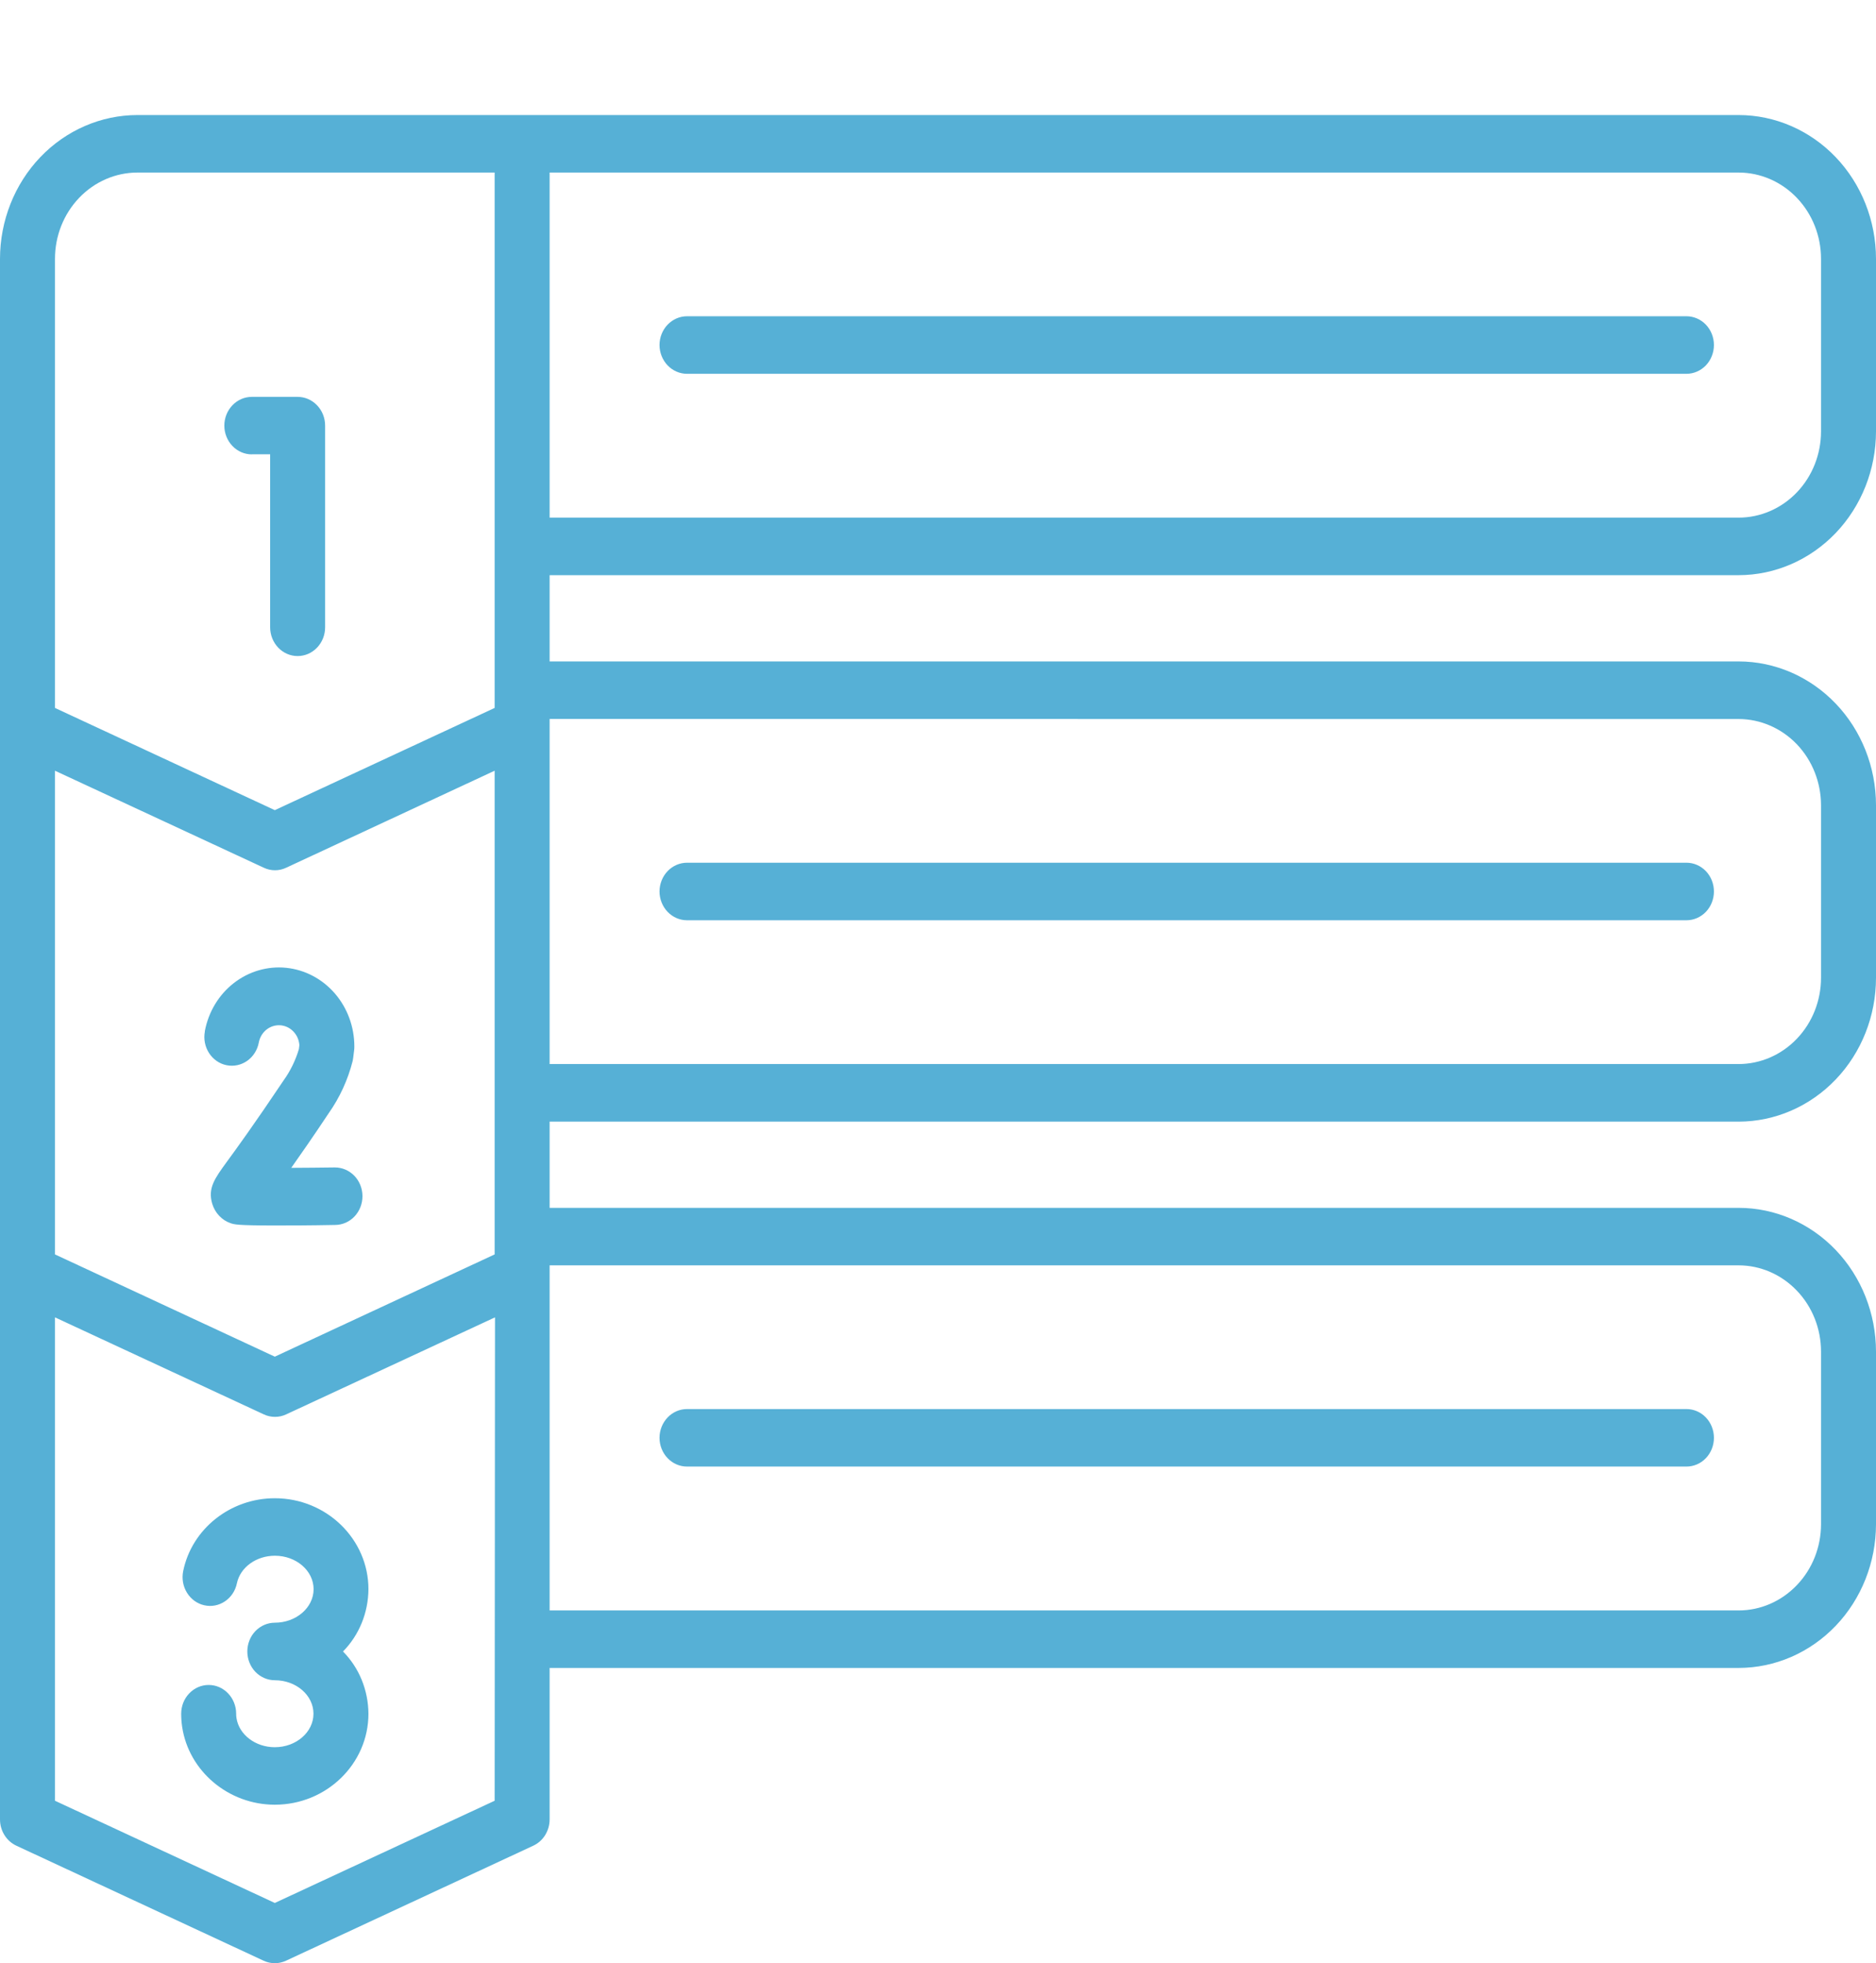<svg width="43" height="45" viewBox="0 0 43 45" fill="none" xmlns="http://www.w3.org/2000/svg">
<g clip-path="url(#clip0_784_9665)">
<path d="M39.851 13.184C40.686 13.183 41.486 12.835 42.077 12.217C42.667 11.599 42.999 10.761 43 9.888V5.933C42.999 5.059 42.667 4.221 42.077 3.603C41.486 2.985 40.686 2.638 39.851 2.637H3.149C2.314 2.638 1.514 2.985 0.923 3.603C0.333 4.221 0.001 5.059 0 5.933V41.704C0 41.831 0.035 41.956 0.102 42.063C0.168 42.17 0.263 42.254 0.374 42.306L6.043 44.943C6.123 44.98 6.211 45 6.299 45C6.387 45 6.474 44.98 6.555 44.943L12.224 42.306C12.335 42.254 12.43 42.17 12.496 42.063C12.562 41.956 12.598 41.831 12.598 41.704V38.232H39.851C40.686 38.231 41.486 37.884 42.077 37.266C42.667 36.648 42.999 35.81 43 34.937V30.981C42.999 30.108 42.667 29.27 42.077 28.652C41.486 28.034 40.686 27.686 39.851 27.686H12.598V25.71H39.851C40.686 25.709 41.487 25.361 42.077 24.743C42.668 24.125 43 23.286 43 22.412V18.457C42.999 17.583 42.667 16.745 42.077 16.128C41.486 15.51 40.686 15.162 39.851 15.161H12.598V13.184H39.851ZM12.598 3.955H39.851C40.352 3.956 40.832 4.164 41.186 4.535C41.541 4.906 41.74 5.408 41.74 5.933V9.888C41.74 10.412 41.541 10.915 41.186 11.286C40.832 11.656 40.352 11.865 39.851 11.865H12.598V3.955ZM11.338 41.276L6.299 43.619L1.26 41.276V30.196L6.047 32.42C6.127 32.458 6.215 32.477 6.303 32.477C6.391 32.477 6.479 32.458 6.559 32.42L11.346 30.196L11.338 41.276ZM11.338 28.753L6.299 31.097L1.26 28.753V17.666L6.047 19.89C6.127 19.928 6.215 19.948 6.303 19.948C6.391 19.948 6.479 19.928 6.559 19.89L11.338 17.666V28.753ZM11.338 16.227L6.299 18.57L1.26 16.227V5.933C1.26 5.408 1.459 4.906 1.814 4.535C2.168 4.164 2.648 3.956 3.149 3.955H11.338V16.227ZM39.851 29.004C40.352 29.004 40.832 29.213 41.186 29.584C41.541 29.954 41.74 30.457 41.74 30.981V34.937C41.74 35.461 41.541 35.964 41.186 36.334C40.832 36.705 40.352 36.914 39.851 36.914H12.598V29.004H39.851ZM39.851 16.481C40.351 16.482 40.831 16.69 41.186 17.06C41.54 17.431 41.739 17.933 41.74 18.457V22.412C41.74 22.936 41.541 23.439 41.186 23.81C40.832 24.181 40.352 24.389 39.851 24.39H12.598V16.48L39.851 16.481ZM4.199 36.011C4.164 36.181 4.194 36.36 4.285 36.507C4.375 36.654 4.517 36.758 4.68 36.795C4.844 36.833 5.014 36.801 5.155 36.706C5.296 36.612 5.395 36.463 5.43 36.292C5.507 35.925 5.873 35.66 6.302 35.66C6.791 35.66 7.188 36.004 7.188 36.427C7.188 36.85 6.788 37.195 6.299 37.195C6.132 37.195 5.972 37.265 5.853 37.388C5.735 37.512 5.669 37.68 5.669 37.855C5.669 38.029 5.735 38.197 5.853 38.321C5.972 38.444 6.132 38.514 6.299 38.514C6.788 38.514 7.185 38.858 7.185 39.281C7.185 39.704 6.788 40.049 6.299 40.049C5.855 40.049 5.477 39.761 5.42 39.379C5.415 39.347 5.413 39.314 5.413 39.281C5.413 39.106 5.346 38.938 5.228 38.815C5.11 38.691 4.95 38.622 4.783 38.622C4.616 38.622 4.456 38.691 4.338 38.815C4.219 38.938 4.153 39.106 4.153 39.281C4.153 39.382 4.16 39.482 4.175 39.581C4.326 40.599 5.239 41.367 6.299 41.367C7.482 41.367 8.445 40.431 8.445 39.281C8.443 39.015 8.391 38.751 8.291 38.506C8.191 38.261 8.045 38.04 7.862 37.855C8.045 37.669 8.191 37.447 8.291 37.202C8.391 36.957 8.443 36.694 8.445 36.427C8.445 35.278 7.482 34.342 6.299 34.342C5.282 34.342 4.397 35.043 4.199 36.011ZM38.656 7.249H15.747C15.58 7.249 15.42 7.319 15.302 7.442C15.184 7.566 15.117 7.734 15.117 7.908C15.117 8.083 15.184 8.251 15.302 8.375C15.42 8.498 15.58 8.568 15.747 8.568H38.656C38.822 8.568 38.983 8.498 39.101 8.375C39.219 8.251 39.285 8.083 39.285 7.908C39.285 7.734 39.219 7.566 39.101 7.442C38.983 7.319 38.822 7.249 38.656 7.249ZM5.772 10.413H6.192V14.379C6.192 14.554 6.259 14.721 6.377 14.845C6.495 14.969 6.655 15.038 6.822 15.038C6.989 15.038 7.149 14.969 7.267 14.845C7.386 14.721 7.452 14.554 7.452 14.379V9.756C7.452 9.581 7.386 9.413 7.267 9.29C7.149 9.166 6.989 9.097 6.822 9.097H5.772C5.605 9.097 5.445 9.166 5.327 9.29C5.209 9.413 5.142 9.581 5.142 9.756C5.142 9.931 5.209 10.098 5.327 10.222C5.445 10.346 5.605 10.415 5.772 10.415V10.413ZM15.747 21.094H38.656C38.822 21.094 38.983 21.024 39.101 20.901C39.219 20.777 39.285 20.609 39.285 20.435C39.285 20.26 39.219 20.092 39.101 19.968C38.983 19.845 38.822 19.775 38.656 19.775H15.747C15.58 19.775 15.42 19.845 15.302 19.968C15.184 20.092 15.117 20.26 15.117 20.435C15.117 20.609 15.184 20.777 15.302 20.901C15.42 21.024 15.58 21.094 15.747 21.094ZM15.747 33.616H38.656C38.822 33.616 38.983 33.547 39.101 33.423C39.219 33.3 39.285 33.132 39.285 32.957C39.285 32.782 39.219 32.615 39.101 32.491C38.983 32.367 38.822 32.298 38.656 32.298H15.747C15.58 32.298 15.42 32.367 15.302 32.491C15.184 32.615 15.117 32.782 15.117 32.957C15.117 33.132 15.184 33.3 15.302 33.423C15.42 33.547 15.58 33.616 15.747 33.616ZM4.696 23.643C4.663 23.814 4.698 23.992 4.791 24.137C4.884 24.282 5.028 24.383 5.192 24.416C5.356 24.45 5.526 24.414 5.665 24.317C5.804 24.219 5.9 24.068 5.932 23.897C5.954 23.779 6.016 23.675 6.106 23.602C6.197 23.529 6.309 23.494 6.423 23.501C6.537 23.509 6.644 23.559 6.725 23.644C6.806 23.728 6.855 23.84 6.862 23.959L6.851 24.047C6.774 24.306 6.655 24.55 6.499 24.767C5.819 25.782 5.414 26.337 5.196 26.635C4.924 27.009 4.759 27.234 4.864 27.59C4.895 27.694 4.949 27.789 5.023 27.867C5.096 27.945 5.185 28.003 5.284 28.037C5.368 28.066 5.435 28.09 6.285 28.09C6.62 28.09 7.066 28.09 7.682 28.078C7.849 28.077 8.009 28.007 8.126 27.883C8.244 27.758 8.309 27.59 8.308 27.415C8.307 27.241 8.24 27.073 8.121 26.95C8.002 26.828 7.842 26.759 7.674 26.76H7.666C7.337 26.765 6.99 26.767 6.676 26.769C6.896 26.457 7.18 26.05 7.53 25.523C7.786 25.161 7.974 24.752 8.084 24.317C8.089 24.295 8.093 24.273 8.095 24.251L8.117 24.075C8.121 24.046 8.122 24.017 8.122 23.987C8.122 23.537 7.963 23.104 7.674 22.77C7.385 22.437 6.989 22.228 6.561 22.184C6.133 22.14 5.705 22.265 5.36 22.533C5.015 22.801 4.778 23.194 4.695 23.636L4.696 23.643Z" fill="#56B0D6"/>
</g>
<defs>
<clipPath id="clip0_784_9665">
<rect width="43" height="45" fill="white"/>
</clipPath>
</defs>
</svg>
